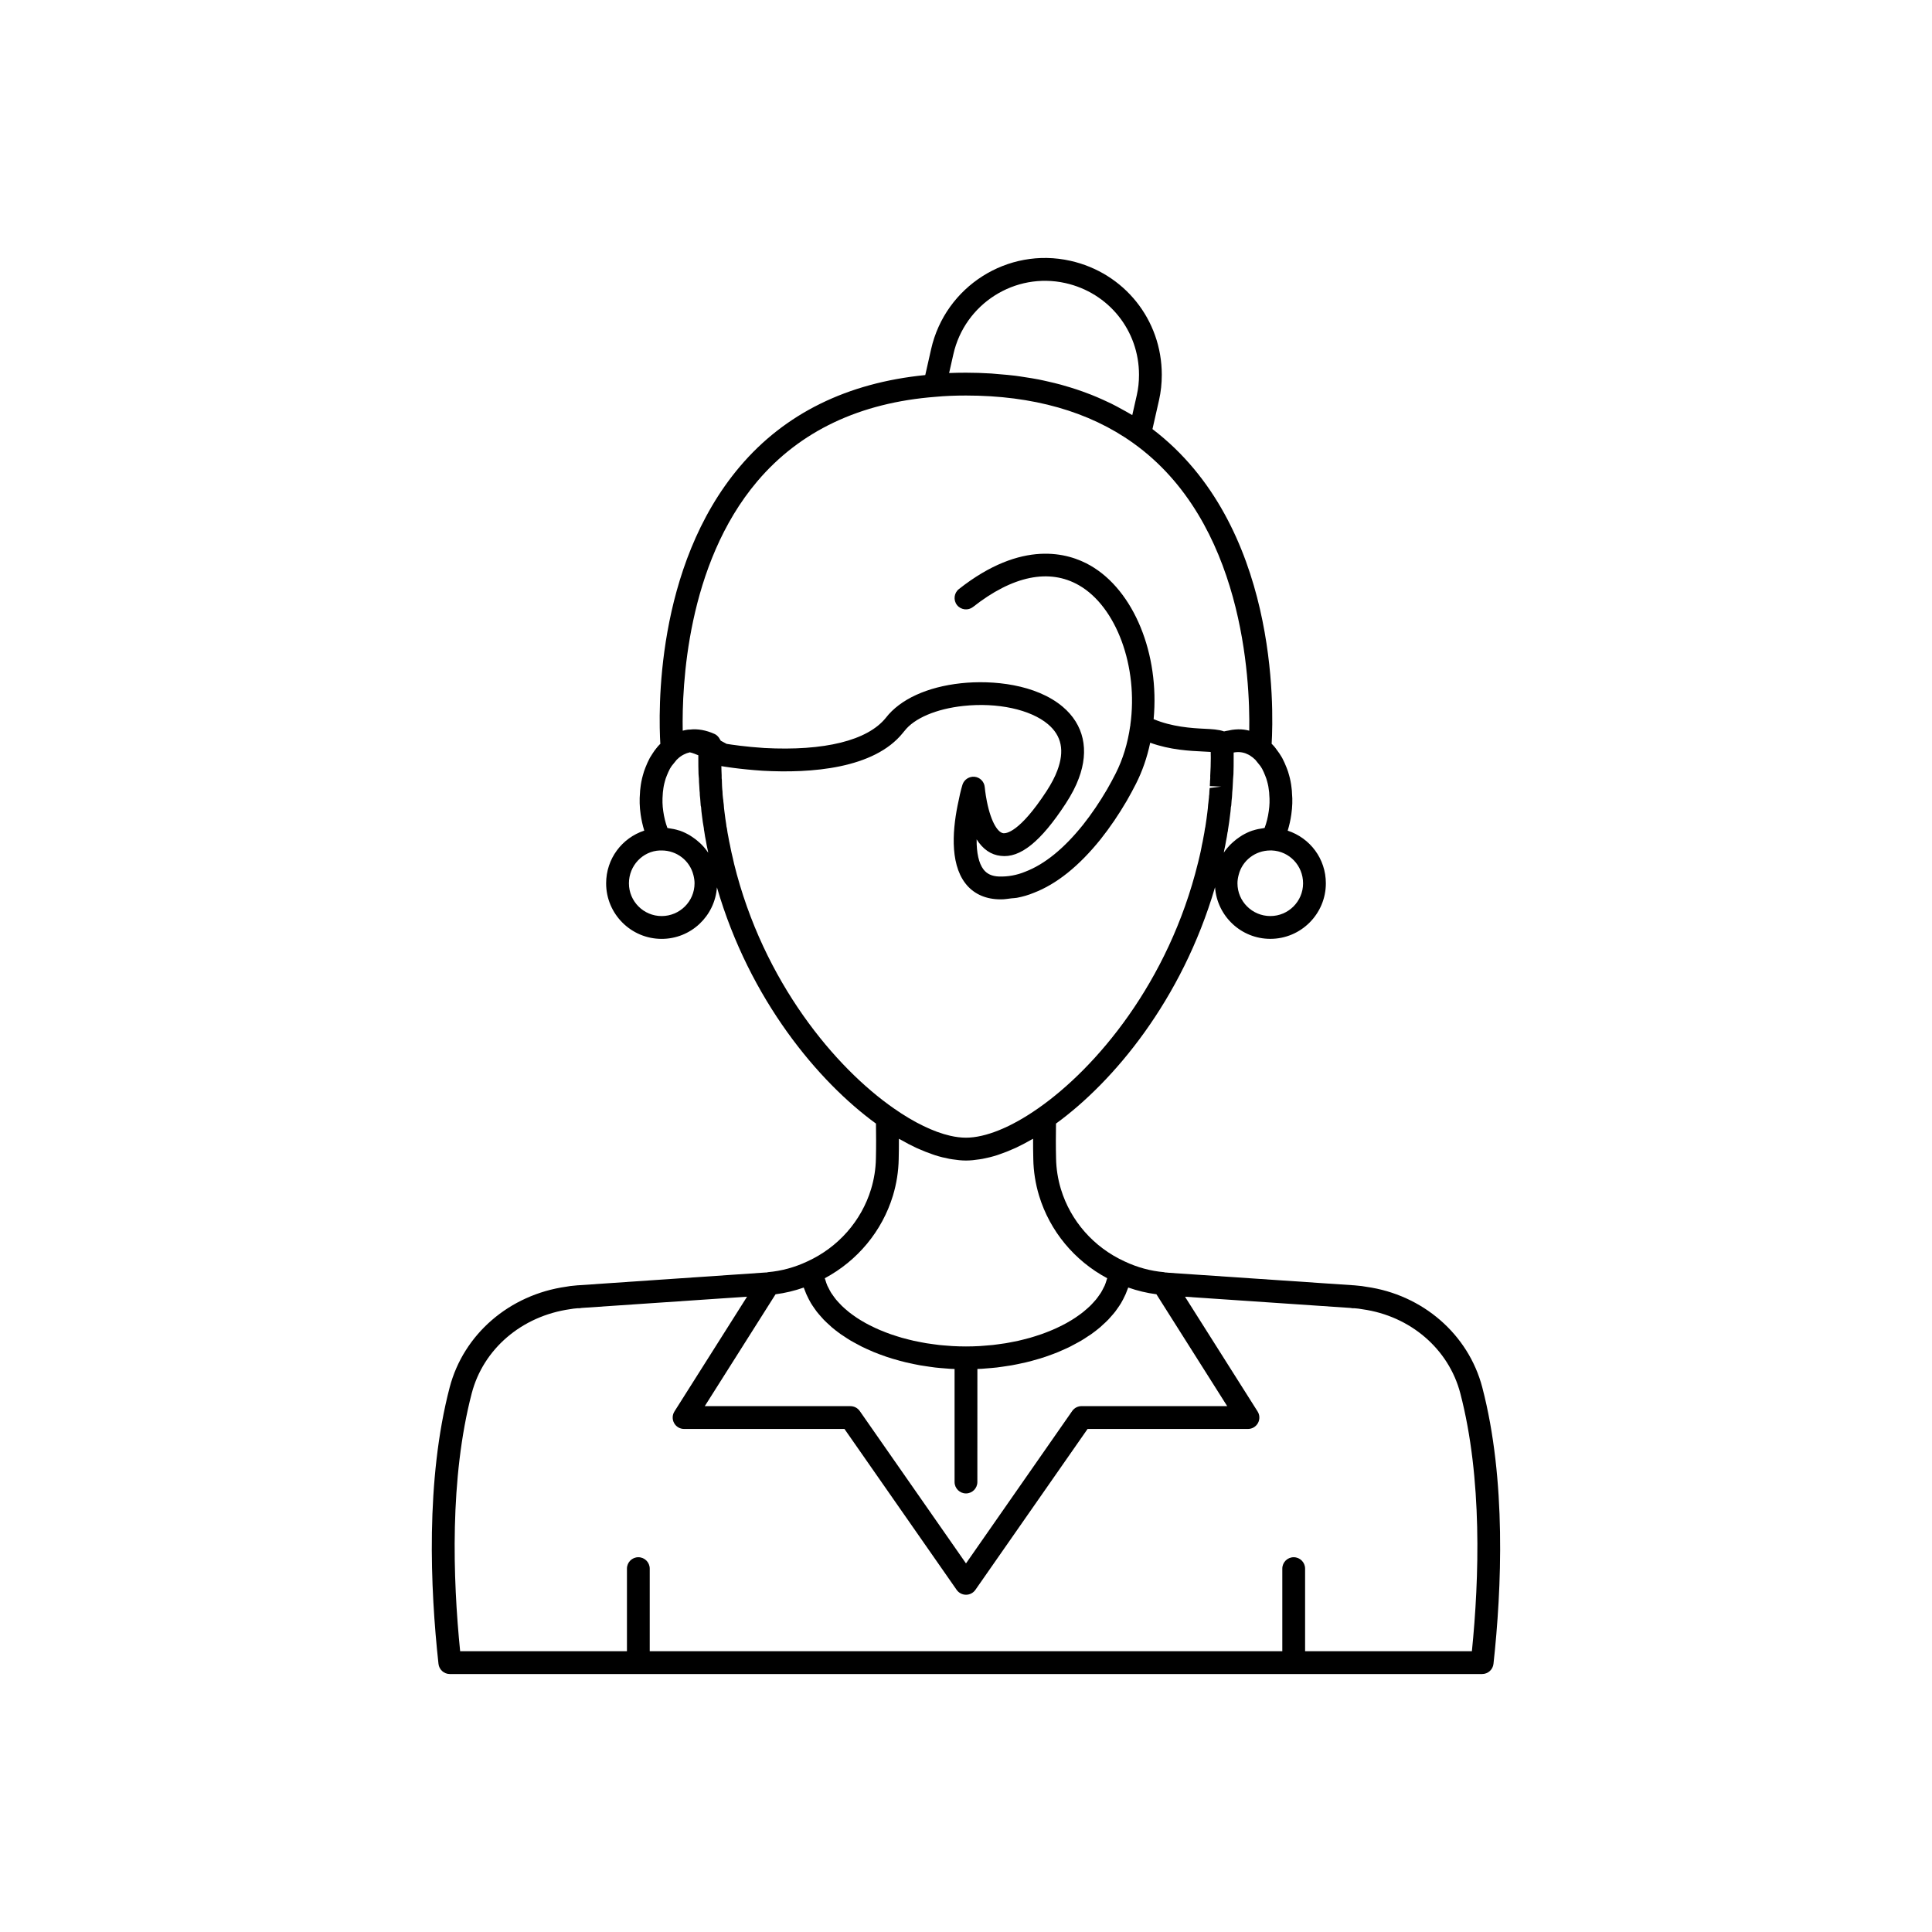 <?xml version="1.0" encoding="UTF-8"?>
<!-- Uploaded to: ICON Repo, www.iconrepo.com, Generator: ICON Repo Mixer Tools -->
<svg fill="#000000" width="800px" height="800px" version="1.1" viewBox="144 144 512 512" xmlns="http://www.w3.org/2000/svg">
 <path d="m536.83 511.7c-3.684-14.109-15.824-24.598-30.715-26.68-0.816-0.172-1.668-0.254-2.504-0.328l-0.719-0.07c-0.109-0.012-0.211-0.016-0.316-0.016h-0.004l-48.758-3.305c-0.039-0.004-0.801-0.078-0.84-0.082-0.066-0.016-0.133 0.023-0.199 0.012-0.094-0.02-0.176-0.082-0.273-0.09-3.59-0.309-7.109-1.266-10.461-2.848-0.004 0-0.008 0-0.012-0.004-0.008-0.004-0.012-0.008-0.02-0.012-8.145-3.727-14.289-10.703-16.855-19.141-0.801-2.648-1.234-5.367-1.285-8.117-0.086-3.281-0.055-6.367-0.016-9.262 15.164-11.023 33.359-32.645 42.145-62.629 0.547 7.621 6.875 13.676 14.656 13.676 8.113 0 14.711-6.602 14.711-14.715 0-6.527-4.191-12-10.113-13.957 0.422-1.379 0.754-2.812 0.961-4.316 0.289-1.988 0.344-3.883 0.184-5.508 0-0.551-0.059-1.031-0.145-1.684-0.059-0.488-0.121-1.004-0.242-1.566-0.113-0.555-0.23-1.105-0.359-1.52-0.188-0.746-0.438-1.492-0.703-2.129-0.34-0.906-0.727-1.703-1.141-2.519-0.059-0.121-0.129-0.234-0.207-0.348 0-0.004-0.004-0.012-0.004-0.012-0.188-0.32-0.391-0.629-0.586-0.922l-1.047-1.438c-0.23-0.289-0.434-0.535-0.734-0.832-0.082-0.082-0.152-0.148-0.23-0.223 0.555-9.332 1.711-58.066-31.582-83.402l1.742-7.688c0.488-2.148 0.727-4.406 0.727-6.707 0-14.586-9.957-27.008-24.223-30.203-16.609-3.738-33.172 6.789-36.914 23.441l-1.543 6.84c-20.656 2.055-37.215 10.168-49.145 24.262-22.586 26.672-21.547 65.5-21.066 73.48-0.098 0.094-0.18 0.152-0.281 0.258-0.25 0.25-0.453 0.496-0.859 1.008l-0.43 0.562c-0.07 0.09-0.383 0.555-0.441 0.656-0.203 0.297-0.402 0.602-0.586 0.922-0.016 0.02-0.023 0.043-0.039 0.062-0.07 0.102-0.133 0.215-0.188 0.32-0.398 0.793-0.789 1.586-1.086 2.387-0.305 0.746-0.555 1.492-0.703 2.098-0.168 0.551-0.285 1.105-0.414 1.746-0.102 0.473-0.168 0.988-0.246 1.645-0.062 0.484-0.121 0.965-0.113 1.242-0.172 1.902-0.117 3.801 0.168 5.777 0.211 1.496 0.539 2.926 0.961 4.301-5.887 1.938-10.105 7.426-10.105 13.977 0 8.113 6.598 14.715 14.711 14.715 7.777 0 14.102-6.047 14.652-13.66 8.66 29.82 26.93 51.551 42.145 62.609 0.039 2.898 0.066 5.984-0.016 9.285-0.051 2.727-0.48 5.445-1.285 8.09-2.566 8.438-8.715 15.414-16.855 19.141-0.008 0.004-0.012 0.008-0.02 0.012-0.004 0-0.008 0-0.012 0.004-3.352 1.578-6.867 2.535-10.461 2.848-0.102 0.008-0.184 0.074-0.281 0.09-0.062 0.008-0.121-0.027-0.184-0.016l-49.609 3.387c-0.102 0-0.211 0.004-0.32 0.016l-0.719 0.07c-0.836 0.074-1.688 0.156-2.301 0.297-15.094 2.117-27.23 12.605-30.918 26.715-6.394 24.484-5.137 53.344-2.957 73.238 0.168 1.531 1.465 2.695 3.008 2.695h273.57c1.539 0 2.84-1.16 3.008-2.695 2.176-19.898 3.438-48.758-2.961-73.242zm-55.773-142.32c4.637 0.195 8.27 4.019 8.27 8.715 0 4.781-3.891 8.668-8.668 8.668-4.809 0-8.719-3.887-8.719-8.668 0-0.691 0.102-1.434 0.316-2.238 0.953-3.812 4.41-6.477 8.402-6.477zm-4.848-24.445c0.023 0.023 0.422 0.375 0.453 0.398l1.344 1.664c0.117 0.184 0.246 0.367 0.359 0.566 0.039 0.07 0.078 0.137 0.121 0.203 0.281 0.559 0.562 1.125 0.836 1.863 0.195 0.465 0.348 0.93 0.508 1.535 0.113 0.367 0.184 0.742 0.297 1.273 0.059 0.281 0.09 0.594 0.164 1.191 0.031 0.219 0.07 0.434 0.078 0.961 0.133 1.426 0.09 2.859-0.133 4.375 0 0.008 0 0.016-0.004 0.02-0.211 1.551-0.586 3.051-1.094 4.422-0.129 0.012-0.25 0.066-0.379 0.082-0.922 0.117-1.82 0.305-2.684 0.582-0.07 0.023-0.145 0.031-0.215 0.055-0.938 0.32-1.82 0.75-2.664 1.242-0.223 0.129-0.426 0.277-0.641 0.418-0.633 0.418-1.234 0.879-1.793 1.387-0.188 0.168-0.375 0.328-0.555 0.508-0.691 0.695-1.336 1.441-1.879 2.269-0.004 0.004-0.008 0.008-0.012 0.016 0.039-0.195 0.074-0.391 0.109-0.59 0-0.016 0.004-0.035 0.004-0.051 0.195-0.809 0.344-1.652 0.477-2.422 0.152-0.742 0.301-1.523 0.402-2.312 0.074-0.25 0.148-0.535 0.117-0.672 0.02-0.094 0.043-0.23 0.059-0.367 0.191-1.105 0.34-2.262 0.5-3.574 0.102-0.656 0.164-1.359 0.211-2.062 0.082-0.277 0.129-0.574 0.129-0.879l0.059-0.852 0.012-0.09v-0.012c0.031-0.203 0.086-0.637 0.086-0.785 0.031-0.172 0.047-0.551 0.047-0.73 0-0.348 0.043-0.734 0.113-1.543 0.012-0.145 0.02-0.262 0.02-0.348 0.012-0.148 0.02-0.27 0.027-0.496 0.035-0.488 0.059-0.914 0.066-1.254 0.012-0.18 0.016-0.312 0.008-0.312l0.059-0.773c0-0.02 0.055-0.668 0.055-0.688 0.055-1.402 0.055-2.856 0.055-4.301v-1.418c0.016-0.004 0.031-0.012 0.043-0.016 0.656-0.117 1.305-0.148 1.957-0.055 0.281 0.035 0.562 0.109 0.84 0.184 0.188 0.047 0.383 0.121 0.82 0.328 0.406 0.164 0.867 0.449 1.398 0.867zm-79.562-107.04c3.016-13.41 16.328-21.863 29.695-18.875 11.484 2.574 19.504 12.566 19.504 24.305 0 1.883-0.191 3.644-0.582 5.379l-1.199 5.301c-0.211-0.129-0.438-0.238-0.648-0.367-0.656-0.395-1.336-0.758-2.008-1.129-0.977-0.543-1.957-1.078-2.965-1.574-0.723-0.355-1.465-0.688-2.207-1.023-1.004-0.453-2.019-0.891-3.055-1.301-0.777-0.305-1.562-0.598-2.356-0.883-1.055-0.375-2.121-0.727-3.203-1.059-0.812-0.25-1.629-0.496-2.457-0.719-1.121-0.305-2.262-0.574-3.41-0.836-0.832-0.188-1.656-0.383-2.504-0.547-1.219-0.238-2.465-0.434-3.711-0.621-0.816-0.125-1.621-0.266-2.453-0.367-1.406-0.176-2.852-0.297-4.297-0.414-0.711-0.059-1.402-0.141-2.121-0.184-2.184-0.133-4.406-0.211-6.672-0.211-1.574 0-3.055 0.031-4.473 0.09zm-77.309 148.87c-4.777 0-8.668-3.887-8.668-8.668 0-4.699 3.641-8.527 8.164-8.715h0.508c3.996 0 7.449 2.66 8.414 6.508 0.203 0.77 0.305 1.512 0.305 2.203-0.004 4.785-3.914 8.672-8.723 8.672zm12.328-16.805c-0.535-0.816-1.164-1.555-1.844-2.242-0.195-0.195-0.402-0.371-0.609-0.559-0.543-0.492-1.121-0.938-1.73-1.34-0.23-0.152-0.449-0.309-0.688-0.449-0.84-0.488-1.711-0.918-2.644-1.238-0.078-0.027-0.164-0.035-0.242-0.062-0.859-0.277-1.754-0.461-2.668-0.578-0.129-0.016-0.25-0.07-0.379-0.082-0.508-1.375-0.879-2.879-1.098-4.441-0.223-1.52-0.266-2.949-0.121-4.652 0-0.25 0.039-0.469 0.109-0.988 0.035-0.293 0.062-0.605 0.156-1.051 0.078-0.371 0.148-0.742 0.301-1.254 0.117-0.465 0.27-0.93 0.508-1.5 0.234-0.629 0.512-1.188 0.797-1.758 0.043-0.066 0.082-0.137 0.121-0.203 0.113-0.199 0.242-0.383 0.359-0.566l1.34-1.656c0.102-0.078 0.555-0.496 0.648-0.59 0.543-0.426 1.004-0.715 1.648-0.98 0.207-0.102 0.402-0.18 0.59-0.227 0.281-0.07 0.562-0.148 0.477-0.16 0.027 0 0.082 0 0.121-0.004 0.031 0 0.602 0.086 2.246 0.777 0 0.23-0.004 0.453-0.004 0.688 0 1.449 0 2.898 0.055 4.301 0.004 0.082 0.043 0.605 0.055 0.688l0.043 0.449c0 0.648 0.043 1.254 0.102 2.062 0 0.211 0.016 0.441 0.062 1.133 0.043 0.359 0.086 0.746 0.086 1.297 0 0.156 0.051 0.559 0.086 0.785 0.012 0.094 0.012 0.188 0.023 0.281 0.016 0.332 0.066 1.066 0.09 1.199 0 0.297 0.043 0.586 0.129 0.855 0.051 0.715 0.109 1.438 0.23 2.246 0.148 1.172 0.297 2.34 0.5 3.344 0 0.215 0.062 0.629 0.137 0.973 0.109 0.832 0.262 1.66 0.41 2.363 0.145 0.855 0.301 1.703 0.492 2.516 0.012 0.055 0.02 0.109 0.031 0.16 0.031 0.164 0.062 0.328 0.098 0.496-0.004-0.008-0.016-0.02-0.023-0.031zm3.078-30.094c-0.066-0.125-0.121-0.234-0.203-0.348-0.301-0.414-0.668-0.777-1.152-1-2.258-1.027-4.562-1.418-6.496-1.18-0.121 0-0.449 0.008-0.566 0.023-0.469 0.055-0.934 0.164-1.402 0.277-0.223-11.727 1.039-43.977 19.75-66.07 11.285-13.328 27.18-20.867 47.285-22.41 2.43-0.227 5.055-0.34 8.039-0.34 17.707 0 32.609 4.234 44.289 12.586 29.184 20.828 31.012 62.523 30.773 76.23-0.461-0.117-0.926-0.215-1.352-0.27-1.055-0.145-2.133-0.094-3.215 0.051-0.32 0.043-0.629 0.117-0.949 0.188-0.383 0.082-0.77 0.109-1.148 0.227-0.008-0.004-0.02-0.004-0.027-0.004-1.43-0.516-3.297-0.609-5.133-0.695-3.531-0.168-8.66-0.512-13.516-2.551 1.605-17.207-5.188-34.07-16.777-40.719-5.816-3.34-18.066-6.961-34.82 6.242-1.312 1.031-1.539 2.934-0.508 4.246 1.043 1.312 2.945 1.523 4.246 0.5 10.496-8.27 20.207-10.262 28.07-5.746 9.914 5.684 15.77 21.598 13.617 37.012-0.004 0.039 0.012 0.07 0.008 0.109-0.004 0.066-0.051 0.121-0.051 0.188-0.645 4.574-1.938 8.797-3.844 12.566-0.684 1.367-1.461 2.781-2.281 4.219-1.969 3.375-4.121 6.543-6.391 9.406-5.039 6.281-10.156 10.441-15.281 12.402-2.254 0.938-4.621 1.352-6.977 1.281-1.875-0.078-3.18-0.676-4.102-1.879-1.238-1.617-1.855-4.402-1.816-7.965 1.676 2.633 3.812 4.098 6.383 4.371 5.133 0.652 10.621-3.746 17.215-13.844 1.574-2.422 2.711-4.613 3.469-6.68 2.84-7.539 1.328-14.285-4.254-18.992-7.07-5.969-18.555-7.133-26.945-6.231-8.926 0.961-16.133 4.231-19.93 9.164-4.848 6.023-16.305 8.848-32.215 7.996-4.894-0.316-8.695-0.883-9.973-1.094-0.355-0.191-0.906-0.488-1.555-0.832-0.062-0.156-0.184-0.285-0.266-0.438zm3.781 32.973c-0.055-0.293-0.117-0.547-0.172-0.754-0.012-0.062-0.035-0.125-0.043-0.195-0.016-0.137-0.148-0.672-0.184-0.805-0.215-0.832-0.395-1.711-0.574-2.606-0.016-0.129-0.039-0.258-0.07-0.383-0.184-0.734-0.32-1.52-0.473-2.383-0.137-0.68-0.277-1.41-0.363-2.137-0.02-0.156-0.082-0.414-0.133-0.582-0.004-0.145-0.02-0.285-0.043-0.43-0.176-1.031-0.309-2.102-0.492-3.531-0.09-0.566-0.129-1.184-0.172-1.797-0.012-0.121-0.027-0.238-0.047-0.359-0.012-0.141-0.031-0.277-0.055-0.414-0.008-0.367-0.047-0.629-0.078-0.715-0.016-0.117-0.02-0.25-0.039-0.359-0.02-0.367-0.055-0.703-0.086-0.824 0-0.559-0.055-1.18-0.098-1.41 0-0.211-0.016-0.441-0.051-0.809 0-0.066-0.016-0.418-0.02-0.562-0.027-0.266-0.027-0.535-0.027-0.801 0-0.215-0.004-0.496-0.055-0.703l-0.004-0.848c-0.051-0.785-0.051-1.598-0.078-2.402 0.137 0.023 0.398 0.066 0.734 0.121 0.023 0.004 0.047 0.008 0.07 0.012 0.211 0.031 0.449 0.07 0.723 0.109 0.125 0.02 0.238 0.035 0.375 0.055 0.234 0.035 0.492 0.066 0.762 0.105 0.199 0.027 0.383 0.051 0.602 0.082 0.258 0.035 0.543 0.066 0.828 0.102 0.258 0.031 0.504 0.062 0.781 0.094 0.273 0.031 0.574 0.062 0.867 0.094 0.328 0.035 0.648 0.07 1 0.105 0.293 0.031 0.613 0.055 0.922 0.086 0.371 0.035 0.727 0.07 1.117 0.102 0.711 0.059 1.449 0.113 2.219 0.164 12.734 0.699 29.465-0.52 37.121-10.055 0.113-0.117 0.266-0.301 0.402-0.496l0.004 0.004c2.598-3.379 8.438-5.863 15.621-6.633 9-0.965 17.777 0.934 22.406 4.84 3.625 3.059 4.441 7.059 2.484 12.262-0.609 1.66-1.551 3.457-2.863 5.488-7.219 11.047-10.754 11.227-11.457 11.141-1.258-0.137-3.148-2.43-4.359-8.449v-0.008c-0.41-2.094-0.555-3.699-0.562-3.766-0.129-1.434-1.246-2.574-2.672-2.734-1.398-0.145-2.773 0.707-3.219 2.074 0 0-0.535 1.668-1.027 4.242 0 0.004 0 0.004-0.004 0.008-1.539 6.934-2.484 16.363 1.785 21.914 2.012 2.621 5.004 4.082 8.664 4.234 0.27 0.012 0.543 0.016 0.812 0.016 0.93 0 1.836-0.16 2.75-0.27 0.477-0.059 0.961-0.051 1.434-0.141 1.523-0.289 3.016-0.711 4.449-1.309 6.062-2.316 12.035-7.106 17.766-14.246 2.461-3.102 4.777-6.508 6.906-10.156 0.887-1.559 1.711-3.066 2.441-4.516 1.668-3.293 2.926-6.875 3.769-10.871 5.309 1.922 10.469 2.164 14.121 2.336 0.535 0.023 1.105 0.055 1.637 0.09 0.102 0.008 0.18 0.016 0.277 0.023 0.004 0.52 0.023 1.039 0.023 1.57 0 1.547-0.055 3.094-0.152 4.785l0.008 0.535-0.008 0.121c0 0.125-0.016 0.242-0.02 0.363-0.012 0.113-0.035 0.227-0.035 0.34 0 0.098 0 0.215-0.004 0.332-0.012 0.129-0.012 0.262-0.023 0.391 0 0.035-0.023 0.574-0.023 0.609l3.019 0.129-3.055 0.375c-0.055 0.488-0.102 1.031-0.113 1.672-0.059 0.375-0.098 0.691-0.07 0.691h0.004c-0.047 0.273-0.082 0.586-0.105 0.965-0.004 0.07-0.02 0.113-0.02 0.188-0.035 0.184-0.055 0.359-0.059 0.527-0.023 0.121-0.039 0.242-0.051 0.367-0.043 0.613-0.082 1.227-0.215 2.148-0.137 1.074-0.27 2.144-0.453 3.266-0.031 0.145-0.074 0.398-0.043 0.355-0.059 0.184-0.102 0.375-0.129 0.566-0.09 0.727-0.227 1.453-0.379 2.219-0.137 0.781-0.277 1.566-0.457 2.301-0.031 0.125-0.055 0.266-0.07 0.406-0.137 0.789-0.316 1.539-0.516 2.402l-0.398 1.676c-0.012 0.039-0.027 0.109-0.031 0.113-7.773 31.625-26.984 54.336-42.375 65.047-7.144 5.004-13.934 7.762-19.109 7.762-1.293 0-2.688-0.172-4.164-0.508-4.43-1.012-9.59-3.504-14.965-7.266-15.387-10.703-34.598-33.414-42.344-64.895zm42.098 88.059c0.965-3.18 1.484-6.461 1.539-9.719 0.051-1.848 0.062-3.648 0.059-5.391 0.141 0.082 0.273 0.137 0.414 0.215 1.414 0.812 2.809 1.547 4.176 2.184 0.207 0.098 0.41 0.176 0.617 0.266 1.254 0.562 2.488 1.047 3.695 1.457 0.223 0.074 0.445 0.164 0.668 0.234 1.293 0.41 2.555 0.723 3.785 0.953 0.266 0.051 0.523 0.086 0.785 0.129 1.246 0.195 2.469 0.328 3.637 0.328s2.391-0.133 3.637-0.328c0.262-0.039 0.52-0.078 0.785-0.129 1.23-0.23 2.492-0.543 3.785-0.953 0.219-0.07 0.441-0.156 0.66-0.23 1.215-0.41 2.453-0.898 3.719-1.465 0.199-0.09 0.395-0.164 0.594-0.258 1.375-0.641 2.777-1.379 4.199-2.195 0.133-0.078 0.262-0.129 0.398-0.207-0.004 1.738 0.012 3.531 0.059 5.367 0.055 3.281 0.574 6.562 1.539 9.742 2.852 9.355 9.367 17.207 18.043 21.844-0.004 0.02-0.004 0.043-0.012 0.062-0.043 0.168-0.117 0.332-0.168 0.496-0.145 0.48-0.301 0.961-0.504 1.434-0.102 0.23-0.234 0.453-0.352 0.68-0.199 0.398-0.398 0.797-0.641 1.188-0.152 0.246-0.34 0.484-0.508 0.727-0.254 0.359-0.5 0.719-0.789 1.066-0.203 0.246-0.43 0.484-0.648 0.727-0.301 0.332-0.602 0.664-0.934 0.984-0.246 0.238-0.516 0.473-0.777 0.707-0.348 0.309-0.699 0.617-1.074 0.914-0.285 0.227-0.59 0.449-0.891 0.672-0.395 0.289-0.793 0.574-1.211 0.848-0.324 0.215-0.656 0.422-0.996 0.629-0.438 0.266-0.883 0.527-1.344 0.781-0.355 0.199-0.723 0.391-1.094 0.578-0.477 0.242-0.965 0.477-1.461 0.707-0.391 0.18-0.781 0.355-1.184 0.527-0.516 0.219-1.043 0.426-1.578 0.633-0.414 0.156-0.828 0.316-1.25 0.465-0.555 0.195-1.121 0.375-1.691 0.555-0.438 0.137-0.871 0.273-1.316 0.402-0.59 0.168-1.191 0.32-1.797 0.469-0.453 0.113-0.898 0.23-1.359 0.332-0.633 0.141-1.281 0.262-1.926 0.383-0.457 0.086-0.906 0.18-1.371 0.258-0.684 0.113-1.379 0.203-2.078 0.293-0.449 0.059-0.887 0.129-1.34 0.176-0.781 0.086-1.574 0.141-2.367 0.199-0.383 0.027-0.762 0.07-1.148 0.09-1.195 0.066-2.398 0.102-3.609 0.102-1.215 0-2.414-0.035-3.606-0.102-0.387-0.02-0.766-0.062-1.148-0.09-0.793-0.059-1.59-0.113-2.367-0.199-0.453-0.051-0.891-0.117-1.34-0.176-0.695-0.09-1.395-0.18-2.078-0.293-0.465-0.078-0.918-0.172-1.375-0.258-0.645-0.121-1.293-0.242-1.922-0.383-0.461-0.102-0.91-0.219-1.363-0.332-0.602-0.148-1.207-0.301-1.793-0.469-0.445-0.129-0.879-0.266-1.316-0.402-0.57-0.18-1.141-0.359-1.691-0.555-0.426-0.148-0.836-0.309-1.25-0.465-0.535-0.203-1.062-0.414-1.578-0.633-0.402-0.172-0.793-0.348-1.184-0.527-0.496-0.23-0.984-0.465-1.461-0.707-0.371-0.188-0.734-0.383-1.094-0.578-0.461-0.254-0.906-0.516-1.344-0.781-0.336-0.207-0.672-0.414-0.996-0.629-0.418-0.277-0.82-0.562-1.211-0.848-0.301-0.223-0.605-0.441-0.891-0.672-0.375-0.297-0.727-0.605-1.074-0.91-0.266-0.234-0.535-0.469-0.781-0.711-0.328-0.32-0.629-0.648-0.93-0.98-0.219-0.242-0.449-0.484-0.652-0.73-0.285-0.348-0.535-0.707-0.789-1.066-0.168-0.242-0.355-0.48-0.508-0.727-0.242-0.391-0.441-0.789-0.641-1.188-0.113-0.227-0.25-0.449-0.352-0.68-0.207-0.473-0.359-0.953-0.504-1.434-0.051-0.168-0.125-0.328-0.168-0.496-0.004-0.02-0.004-0.043-0.012-0.062 8.672-4.637 15.188-12.484 18.043-21.844zm-31.098 26.102c2.535-0.328 5.031-0.926 7.473-1.785 0.07 0.223 0.18 0.438 0.258 0.66 0.133 0.371 0.277 0.738 0.434 1.105 0.191 0.441 0.406 0.871 0.633 1.305 0.184 0.348 0.367 0.699 0.57 1.043 0.262 0.438 0.559 0.863 0.855 1.293 0.223 0.316 0.434 0.641 0.676 0.949 0.348 0.449 0.734 0.883 1.121 1.32 0.242 0.27 0.465 0.551 0.723 0.812 0.504 0.523 1.055 1.027 1.617 1.527 0.18 0.16 0.336 0.328 0.52 0.484 0.762 0.648 1.566 1.27 2.414 1.871 0.246 0.172 0.516 0.332 0.766 0.5 0.625 0.422 1.254 0.84 1.922 1.234 0.355 0.211 0.734 0.406 1.105 0.609 0.598 0.332 1.195 0.66 1.824 0.973 0.418 0.207 0.852 0.398 1.281 0.598 0.613 0.281 1.234 0.562 1.871 0.824 0.461 0.191 0.934 0.367 1.406 0.547 0.645 0.242 1.293 0.477 1.957 0.703 0.492 0.164 0.992 0.324 1.5 0.477 0.68 0.207 1.371 0.402 2.07 0.59 0.516 0.137 1.031 0.273 1.559 0.398 0.723 0.172 1.457 0.328 2.195 0.477 0.531 0.105 1.055 0.215 1.594 0.312 0.777 0.137 1.57 0.25 2.367 0.359 0.52 0.07 1.031 0.152 1.555 0.215 0.887 0.102 1.789 0.176 2.695 0.242 0.453 0.035 0.898 0.086 1.352 0.109 0.375 0.023 0.758 0.027 1.133 0.043v29.957c0 1.672 1.352 3.023 3.019 3.023 1.668 0 3.019-1.352 3.019-3.023l0.008-29.965c0.379-0.016 0.758-0.02 1.133-0.043 0.457-0.027 0.898-0.074 1.352-0.109 0.906-0.07 1.809-0.141 2.695-0.242 0.523-0.062 1.035-0.141 1.555-0.215 0.797-0.109 1.59-0.223 2.367-0.359 0.539-0.094 1.062-0.203 1.594-0.312 0.738-0.148 1.473-0.305 2.195-0.477 0.523-0.125 1.043-0.262 1.559-0.398 0.699-0.188 1.391-0.383 2.07-0.59 0.504-0.156 1.004-0.312 1.5-0.477 0.664-0.223 1.312-0.457 1.957-0.703 0.473-0.18 0.945-0.355 1.406-0.547 0.641-0.262 1.258-0.543 1.871-0.824 0.43-0.199 0.863-0.391 1.281-0.598 0.625-0.312 1.227-0.641 1.824-0.973 0.367-0.203 0.746-0.398 1.105-0.609 0.668-0.395 1.297-0.812 1.922-1.234 0.25-0.168 0.52-0.328 0.766-0.5 0.848-0.602 1.656-1.227 2.414-1.871 0.184-0.156 0.34-0.324 0.52-0.484 0.562-0.5 1.109-1.004 1.617-1.527 0.258-0.266 0.48-0.543 0.723-0.812 0.387-0.434 0.773-0.871 1.121-1.32 0.242-0.312 0.453-0.633 0.676-0.949 0.297-0.426 0.594-0.855 0.855-1.293 0.207-0.344 0.387-0.691 0.57-1.043 0.227-0.43 0.441-0.863 0.633-1.305 0.16-0.363 0.301-0.734 0.434-1.105 0.078-0.223 0.188-0.434 0.258-0.66 2.441 0.859 4.941 1.457 7.473 1.785l18.754 29.645h-38.594c-0.988 0-1.914 0.484-2.481 1.293l-28.145 40.387-28.152-40.379c-0.566-0.809-1.492-1.293-2.481-1.293h-38.594zm184.54 94.586h-44.203v-21.883c0-1.672-1.352-3.023-3.019-3.023-1.668 0-3.019 1.352-3.019 3.023v21.883h-167.64v-21.883c0-1.672-1.352-3.023-3.019-3.023s-3.019 1.352-3.019 3.023v21.883h-44.203c-1.938-19.234-2.805-45.836 3.074-68.355 3.07-11.742 13.238-20.48 26.109-22.293 0.59-0.125 1.207-0.172 1.805-0.227l0.172-0.016c0.355 0.023 0.688 0 1.023-0.078l43.852-2.981-19.242 30.414c-0.59 0.934-0.625 2.109-0.094 3.074s1.543 1.566 2.648 1.566h42.504l29.73 42.641c0.57 0.809 1.492 1.293 2.484 1.293 0.988 0 1.914-0.484 2.481-1.293l29.73-42.641h42.504c1.102 0 2.117-0.602 2.648-1.566s0.496-2.144-0.094-3.074l-19.238-30.406 43.848 2.973c0.328 0.078 0.656 0.102 1.023 0.078l0.172 0.016c0.602 0.055 1.215 0.102 2.008 0.262 12.668 1.777 22.836 10.516 25.906 22.258 5.879 22.52 5.016 49.121 3.074 68.355z"/>
</svg>
